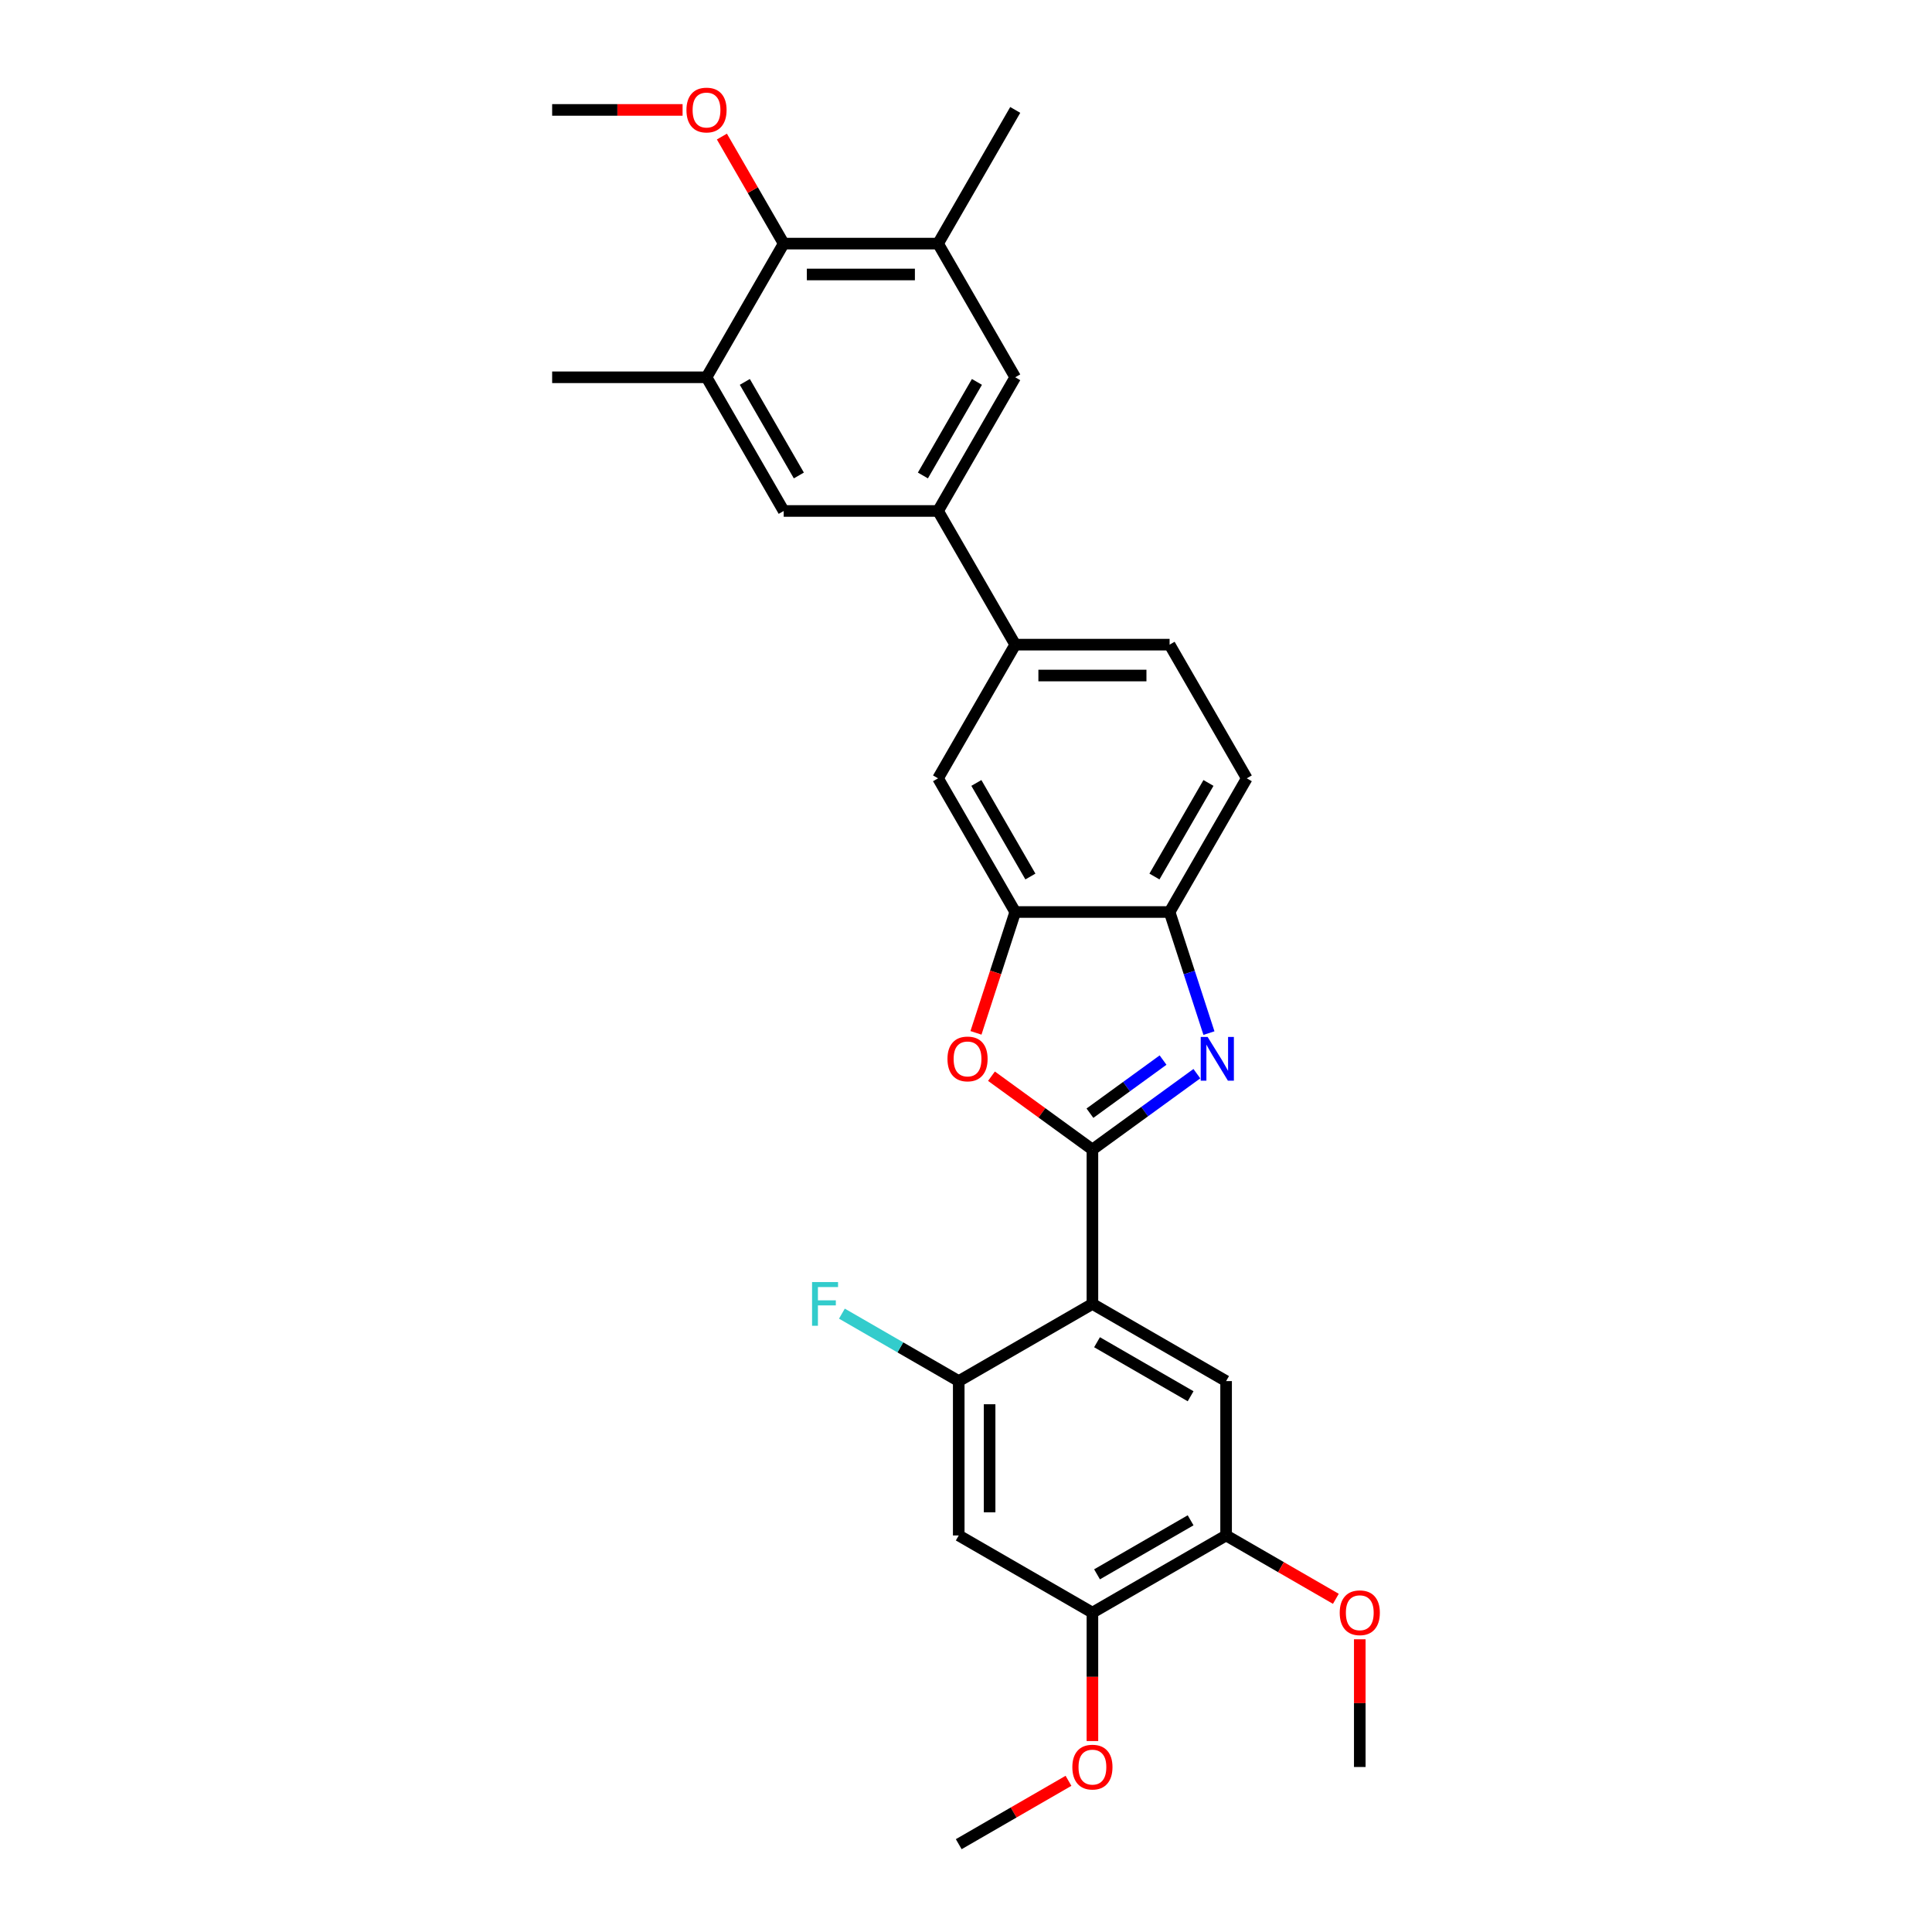 <?xml version='1.0' encoding='iso-8859-1'?>
<svg version='1.1' baseProfile='full'
              xmlns='http://www.w3.org/2000/svg'
                      xmlns:rdkit='http://www.rdkit.org/xml'
                      xmlns:xlink='http://www.w3.org/1999/xlink'
                  xml:space='preserve'
width='1000px' height='1000px' viewBox='0 0 1000 1000'>
<!-- END OF HEADER -->
<rect style='opacity:1.0;fill:#FFFFFF;stroke:none' width='1000' height='1000' x='0' y='0'> </rect>
<path class='bond-0' d='M 605.383,472.056 L 615.565,503.394' style='fill:none;fill-rule:evenodd;stroke:#000000;stroke-width:6px;stroke-linecap:butt;stroke-linejoin:miter;stroke-opacity:1' />
<path class='bond-0' d='M 615.565,503.394 L 625.748,534.732' style='fill:none;fill-rule:evenodd;stroke:#0000FF;stroke-width:6px;stroke-linecap:butt;stroke-linejoin:miter;stroke-opacity:1' />
<path class='bond-1' d='M 605.383,472.056 L 645.332,402.863' style='fill:none;fill-rule:evenodd;stroke:#000000;stroke-width:6px;stroke-linecap:butt;stroke-linejoin:miter;stroke-opacity:1' />
<path class='bond-1' d='M 597.537,453.687 L 625.501,405.252' style='fill:none;fill-rule:evenodd;stroke:#000000;stroke-width:6px;stroke-linecap:butt;stroke-linejoin:miter;stroke-opacity:1' />
<path class='bond-2' d='M 605.383,472.056 L 525.485,472.056' style='fill:none;fill-rule:evenodd;stroke:#000000;stroke-width:6px;stroke-linecap:butt;stroke-linejoin:miter;stroke-opacity:1' />
<path class='bond-3' d='M 619.494,555.729 L 592.464,575.368' style='fill:none;fill-rule:evenodd;stroke:#0000FF;stroke-width:6px;stroke-linecap:butt;stroke-linejoin:miter;stroke-opacity:1' />
<path class='bond-3' d='M 592.464,575.368 L 565.434,595.006' style='fill:none;fill-rule:evenodd;stroke:#000000;stroke-width:6px;stroke-linecap:butt;stroke-linejoin:miter;stroke-opacity:1' />
<path class='bond-3' d='M 601.993,548.693 L 583.072,562.44' style='fill:none;fill-rule:evenodd;stroke:#0000FF;stroke-width:6px;stroke-linecap:butt;stroke-linejoin:miter;stroke-opacity:1' />
<path class='bond-3' d='M 583.072,562.44 L 564.151,576.187' style='fill:none;fill-rule:evenodd;stroke:#000000;stroke-width:6px;stroke-linecap:butt;stroke-linejoin:miter;stroke-opacity:1' />
<path class='bond-4' d='M 645.332,402.863 L 605.383,333.669' style='fill:none;fill-rule:evenodd;stroke:#000000;stroke-width:6px;stroke-linecap:butt;stroke-linejoin:miter;stroke-opacity:1' />
<path class='bond-5' d='M 525.485,472.056 L 515.324,503.33' style='fill:none;fill-rule:evenodd;stroke:#000000;stroke-width:6px;stroke-linecap:butt;stroke-linejoin:miter;stroke-opacity:1' />
<path class='bond-5' d='M 515.324,503.33 L 505.162,534.605' style='fill:none;fill-rule:evenodd;stroke:#FF0000;stroke-width:6px;stroke-linecap:butt;stroke-linejoin:miter;stroke-opacity:1' />
<path class='bond-6' d='M 525.485,472.056 L 485.536,402.863' style='fill:none;fill-rule:evenodd;stroke:#000000;stroke-width:6px;stroke-linecap:butt;stroke-linejoin:miter;stroke-opacity:1' />
<path class='bond-6' d='M 533.332,453.687 L 505.367,405.252' style='fill:none;fill-rule:evenodd;stroke:#000000;stroke-width:6px;stroke-linecap:butt;stroke-linejoin:miter;stroke-opacity:1' />
<path class='bond-7' d='M 513.18,557.041 L 539.307,576.024' style='fill:none;fill-rule:evenodd;stroke:#FF0000;stroke-width:6px;stroke-linecap:butt;stroke-linejoin:miter;stroke-opacity:1' />
<path class='bond-7' d='M 539.307,576.024 L 565.434,595.006' style='fill:none;fill-rule:evenodd;stroke:#000000;stroke-width:6px;stroke-linecap:butt;stroke-linejoin:miter;stroke-opacity:1' />
<path class='bond-8' d='M 485.536,402.863 L 525.485,333.669' style='fill:none;fill-rule:evenodd;stroke:#000000;stroke-width:6px;stroke-linecap:butt;stroke-linejoin:miter;stroke-opacity:1' />
<path class='bond-9' d='M 565.434,595.006 L 565.434,674.904' style='fill:none;fill-rule:evenodd;stroke:#000000;stroke-width:6px;stroke-linecap:butt;stroke-linejoin:miter;stroke-opacity:1' />
<path class='bond-10' d='M 605.383,333.669 L 525.485,333.669' style='fill:none;fill-rule:evenodd;stroke:#000000;stroke-width:6px;stroke-linecap:butt;stroke-linejoin:miter;stroke-opacity:1' />
<path class='bond-10' d='M 593.398,349.649 L 537.47,349.649' style='fill:none;fill-rule:evenodd;stroke:#000000;stroke-width:6px;stroke-linecap:butt;stroke-linejoin:miter;stroke-opacity:1' />
<path class='bond-11' d='M 525.485,333.669 L 485.536,264.476' style='fill:none;fill-rule:evenodd;stroke:#000000;stroke-width:6px;stroke-linecap:butt;stroke-linejoin:miter;stroke-opacity:1' />
<path class='bond-12' d='M 634.628,794.75 L 565.434,834.699' style='fill:none;fill-rule:evenodd;stroke:#000000;stroke-width:6px;stroke-linecap:butt;stroke-linejoin:miter;stroke-opacity:1' />
<path class='bond-12' d='M 616.259,786.904 L 567.823,814.868' style='fill:none;fill-rule:evenodd;stroke:#000000;stroke-width:6px;stroke-linecap:butt;stroke-linejoin:miter;stroke-opacity:1' />
<path class='bond-13' d='M 634.628,794.75 L 634.628,714.853' style='fill:none;fill-rule:evenodd;stroke:#000000;stroke-width:6px;stroke-linecap:butt;stroke-linejoin:miter;stroke-opacity:1' />
<path class='bond-14' d='M 634.628,794.75 L 663.032,811.15' style='fill:none;fill-rule:evenodd;stroke:#000000;stroke-width:6px;stroke-linecap:butt;stroke-linejoin:miter;stroke-opacity:1' />
<path class='bond-14' d='M 663.032,811.15 L 691.437,827.549' style='fill:none;fill-rule:evenodd;stroke:#FF0000;stroke-width:6px;stroke-linecap:butt;stroke-linejoin:miter;stroke-opacity:1' />
<path class='bond-15' d='M 565.434,834.699 L 496.241,794.75' style='fill:none;fill-rule:evenodd;stroke:#000000;stroke-width:6px;stroke-linecap:butt;stroke-linejoin:miter;stroke-opacity:1' />
<path class='bond-16' d='M 565.434,834.699 L 565.434,867.928' style='fill:none;fill-rule:evenodd;stroke:#000000;stroke-width:6px;stroke-linecap:butt;stroke-linejoin:miter;stroke-opacity:1' />
<path class='bond-16' d='M 565.434,867.928 L 565.434,901.158' style='fill:none;fill-rule:evenodd;stroke:#FF0000;stroke-width:6px;stroke-linecap:butt;stroke-linejoin:miter;stroke-opacity:1' />
<path class='bond-17' d='M 634.628,714.853 L 565.434,674.904' style='fill:none;fill-rule:evenodd;stroke:#000000;stroke-width:6px;stroke-linecap:butt;stroke-linejoin:miter;stroke-opacity:1' />
<path class='bond-17' d='M 616.259,722.699 L 567.823,694.735' style='fill:none;fill-rule:evenodd;stroke:#000000;stroke-width:6px;stroke-linecap:butt;stroke-linejoin:miter;stroke-opacity:1' />
<path class='bond-18' d='M 703.821,848.489 L 703.821,881.543' style='fill:none;fill-rule:evenodd;stroke:#FF0000;stroke-width:6px;stroke-linecap:butt;stroke-linejoin:miter;stroke-opacity:1' />
<path class='bond-18' d='M 703.821,881.543 L 703.821,914.597' style='fill:none;fill-rule:evenodd;stroke:#000000;stroke-width:6px;stroke-linecap:butt;stroke-linejoin:miter;stroke-opacity:1' />
<path class='bond-19' d='M 496.241,794.75 L 496.241,714.853' style='fill:none;fill-rule:evenodd;stroke:#000000;stroke-width:6px;stroke-linecap:butt;stroke-linejoin:miter;stroke-opacity:1' />
<path class='bond-19' d='M 512.22,782.766 L 512.22,726.837' style='fill:none;fill-rule:evenodd;stroke:#000000;stroke-width:6px;stroke-linecap:butt;stroke-linejoin:miter;stroke-opacity:1' />
<path class='bond-20' d='M 553.05,921.747 L 524.645,938.146' style='fill:none;fill-rule:evenodd;stroke:#FF0000;stroke-width:6px;stroke-linecap:butt;stroke-linejoin:miter;stroke-opacity:1' />
<path class='bond-20' d='M 524.645,938.146 L 496.241,954.545' style='fill:none;fill-rule:evenodd;stroke:#000000;stroke-width:6px;stroke-linecap:butt;stroke-linejoin:miter;stroke-opacity:1' />
<path class='bond-21' d='M 485.536,264.476 L 525.485,195.283' style='fill:none;fill-rule:evenodd;stroke:#000000;stroke-width:6px;stroke-linecap:butt;stroke-linejoin:miter;stroke-opacity:1' />
<path class='bond-21' d='M 477.69,246.107 L 505.654,197.672' style='fill:none;fill-rule:evenodd;stroke:#000000;stroke-width:6px;stroke-linecap:butt;stroke-linejoin:miter;stroke-opacity:1' />
<path class='bond-22' d='M 485.536,264.476 L 405.639,264.476' style='fill:none;fill-rule:evenodd;stroke:#000000;stroke-width:6px;stroke-linecap:butt;stroke-linejoin:miter;stroke-opacity:1' />
<path class='bond-23' d='M 525.485,195.283 L 485.536,126.089' style='fill:none;fill-rule:evenodd;stroke:#000000;stroke-width:6px;stroke-linecap:butt;stroke-linejoin:miter;stroke-opacity:1' />
<path class='bond-24' d='M 485.536,126.089 L 405.639,126.089' style='fill:none;fill-rule:evenodd;stroke:#000000;stroke-width:6px;stroke-linecap:butt;stroke-linejoin:miter;stroke-opacity:1' />
<path class='bond-24' d='M 473.552,142.069 L 417.623,142.069' style='fill:none;fill-rule:evenodd;stroke:#000000;stroke-width:6px;stroke-linecap:butt;stroke-linejoin:miter;stroke-opacity:1' />
<path class='bond-25' d='M 485.536,126.089 L 525.485,56.896' style='fill:none;fill-rule:evenodd;stroke:#000000;stroke-width:6px;stroke-linecap:butt;stroke-linejoin:miter;stroke-opacity:1' />
<path class='bond-26' d='M 405.639,126.089 L 365.69,195.283' style='fill:none;fill-rule:evenodd;stroke:#000000;stroke-width:6px;stroke-linecap:butt;stroke-linejoin:miter;stroke-opacity:1' />
<path class='bond-27' d='M 405.639,126.089 L 389.645,98.388' style='fill:none;fill-rule:evenodd;stroke:#000000;stroke-width:6px;stroke-linecap:butt;stroke-linejoin:miter;stroke-opacity:1' />
<path class='bond-27' d='M 389.645,98.388 L 373.652,70.686' style='fill:none;fill-rule:evenodd;stroke:#FF0000;stroke-width:6px;stroke-linecap:butt;stroke-linejoin:miter;stroke-opacity:1' />
<path class='bond-28' d='M 365.69,195.283 L 405.639,264.476' style='fill:none;fill-rule:evenodd;stroke:#000000;stroke-width:6px;stroke-linecap:butt;stroke-linejoin:miter;stroke-opacity:1' />
<path class='bond-28' d='M 385.521,197.672 L 413.485,246.107' style='fill:none;fill-rule:evenodd;stroke:#000000;stroke-width:6px;stroke-linecap:butt;stroke-linejoin:miter;stroke-opacity:1' />
<path class='bond-29' d='M 365.69,195.283 L 285.792,195.283' style='fill:none;fill-rule:evenodd;stroke:#000000;stroke-width:6px;stroke-linecap:butt;stroke-linejoin:miter;stroke-opacity:1' />
<path class='bond-30' d='M 353.306,56.896 L 319.549,56.896' style='fill:none;fill-rule:evenodd;stroke:#FF0000;stroke-width:6px;stroke-linecap:butt;stroke-linejoin:miter;stroke-opacity:1' />
<path class='bond-30' d='M 319.549,56.896 L 285.792,56.896' style='fill:none;fill-rule:evenodd;stroke:#000000;stroke-width:6px;stroke-linecap:butt;stroke-linejoin:miter;stroke-opacity:1' />
<path class='bond-31' d='M 565.434,674.904 L 496.241,714.853' style='fill:none;fill-rule:evenodd;stroke:#000000;stroke-width:6px;stroke-linecap:butt;stroke-linejoin:miter;stroke-opacity:1' />
<path class='bond-32' d='M 496.241,714.853 L 466.006,697.397' style='fill:none;fill-rule:evenodd;stroke:#000000;stroke-width:6px;stroke-linecap:butt;stroke-linejoin:miter;stroke-opacity:1' />
<path class='bond-32' d='M 466.006,697.397 L 435.772,679.941' style='fill:none;fill-rule:evenodd;stroke:#33CCCC;stroke-width:6px;stroke-linecap:butt;stroke-linejoin:miter;stroke-opacity:1' />
<path  class='atom-1' d='M 625.071 536.73
L 632.486 548.715
Q 633.221 549.897, 634.403 552.038
Q 635.586 554.18, 635.65 554.307
L 635.65 536.73
L 638.654 536.73
L 638.654 559.357
L 635.554 559.357
L 627.596 546.254
Q 626.669 544.72, 625.678 542.962
Q 624.72 541.204, 624.432 540.661
L 624.432 559.357
L 621.492 559.357
L 621.492 536.73
L 625.071 536.73
' fill='#0000FF'/>
<path  class='atom-4' d='M 490.409 548.107
Q 490.409 542.674, 493.093 539.638
Q 495.778 536.602, 500.796 536.602
Q 505.813 536.602, 508.498 539.638
Q 511.182 542.674, 511.182 548.107
Q 511.182 553.604, 508.466 556.736
Q 505.749 559.836, 500.796 559.836
Q 495.81 559.836, 493.093 556.736
Q 490.409 553.636, 490.409 548.107
M 500.796 557.28
Q 504.247 557.28, 506.101 554.979
Q 507.986 552.646, 507.986 548.107
Q 507.986 543.665, 506.101 541.428
Q 504.247 539.159, 500.796 539.159
Q 497.344 539.159, 495.458 541.396
Q 493.605 543.633, 493.605 548.107
Q 493.605 552.677, 495.458 554.979
Q 497.344 557.28, 500.796 557.28
' fill='#FF0000'/>
<path  class='atom-12' d='M 693.434 834.763
Q 693.434 829.33, 696.119 826.294
Q 698.803 823.258, 703.821 823.258
Q 708.838 823.258, 711.523 826.294
Q 714.208 829.33, 714.208 834.763
Q 714.208 840.26, 711.491 843.392
Q 708.775 846.492, 703.821 846.492
Q 698.835 846.492, 696.119 843.392
Q 693.434 840.292, 693.434 834.763
M 703.821 843.935
Q 707.272 843.935, 709.126 841.634
Q 711.012 839.301, 711.012 834.763
Q 711.012 830.321, 709.126 828.083
Q 707.272 825.814, 703.821 825.814
Q 700.369 825.814, 698.484 828.052
Q 696.63 830.289, 696.63 834.763
Q 696.63 839.333, 698.484 841.634
Q 700.369 843.935, 703.821 843.935
' fill='#FF0000'/>
<path  class='atom-14' d='M 555.047 914.661
Q 555.047 909.228, 557.732 906.191
Q 560.417 903.155, 565.434 903.155
Q 570.452 903.155, 573.136 906.191
Q 575.821 909.228, 575.821 914.661
Q 575.821 920.158, 573.104 923.289
Q 570.388 926.39, 565.434 926.39
Q 560.449 926.39, 557.732 923.289
Q 555.047 920.189, 555.047 914.661
M 565.434 923.833
Q 568.886 923.833, 570.739 921.532
Q 572.625 919.199, 572.625 914.661
Q 572.625 910.218, 570.739 907.981
Q 568.886 905.712, 565.434 905.712
Q 561.983 905.712, 560.097 907.949
Q 558.243 910.186, 558.243 914.661
Q 558.243 919.231, 560.097 921.532
Q 561.983 923.833, 565.434 923.833
' fill='#FF0000'/>
<path  class='atom-23' d='M 355.303 56.96
Q 355.303 51.527, 357.988 48.491
Q 360.672 45.455, 365.69 45.455
Q 370.708 45.455, 373.392 48.491
Q 376.077 51.527, 376.077 56.96
Q 376.077 62.457, 373.36 65.589
Q 370.644 68.689, 365.69 68.689
Q 360.704 68.689, 357.988 65.589
Q 355.303 62.489, 355.303 56.96
M 365.69 66.132
Q 369.142 66.132, 370.995 63.831
Q 372.881 61.498, 372.881 56.96
Q 372.881 52.517, 370.995 50.28
Q 369.142 48.011, 365.69 48.011
Q 362.238 48.011, 360.353 50.248
Q 358.499 52.486, 358.499 56.96
Q 358.499 61.53, 360.353 63.831
Q 362.238 66.132, 365.69 66.132
' fill='#FF0000'/>
<path  class='atom-29' d='M 420.32 663.59
L 433.775 663.59
L 433.775 666.179
L 423.356 666.179
L 423.356 673.05
L 432.624 673.05
L 432.624 675.671
L 423.356 675.671
L 423.356 686.217
L 420.32 686.217
L 420.32 663.59
' fill='#33CCCC'/>
</svg>

